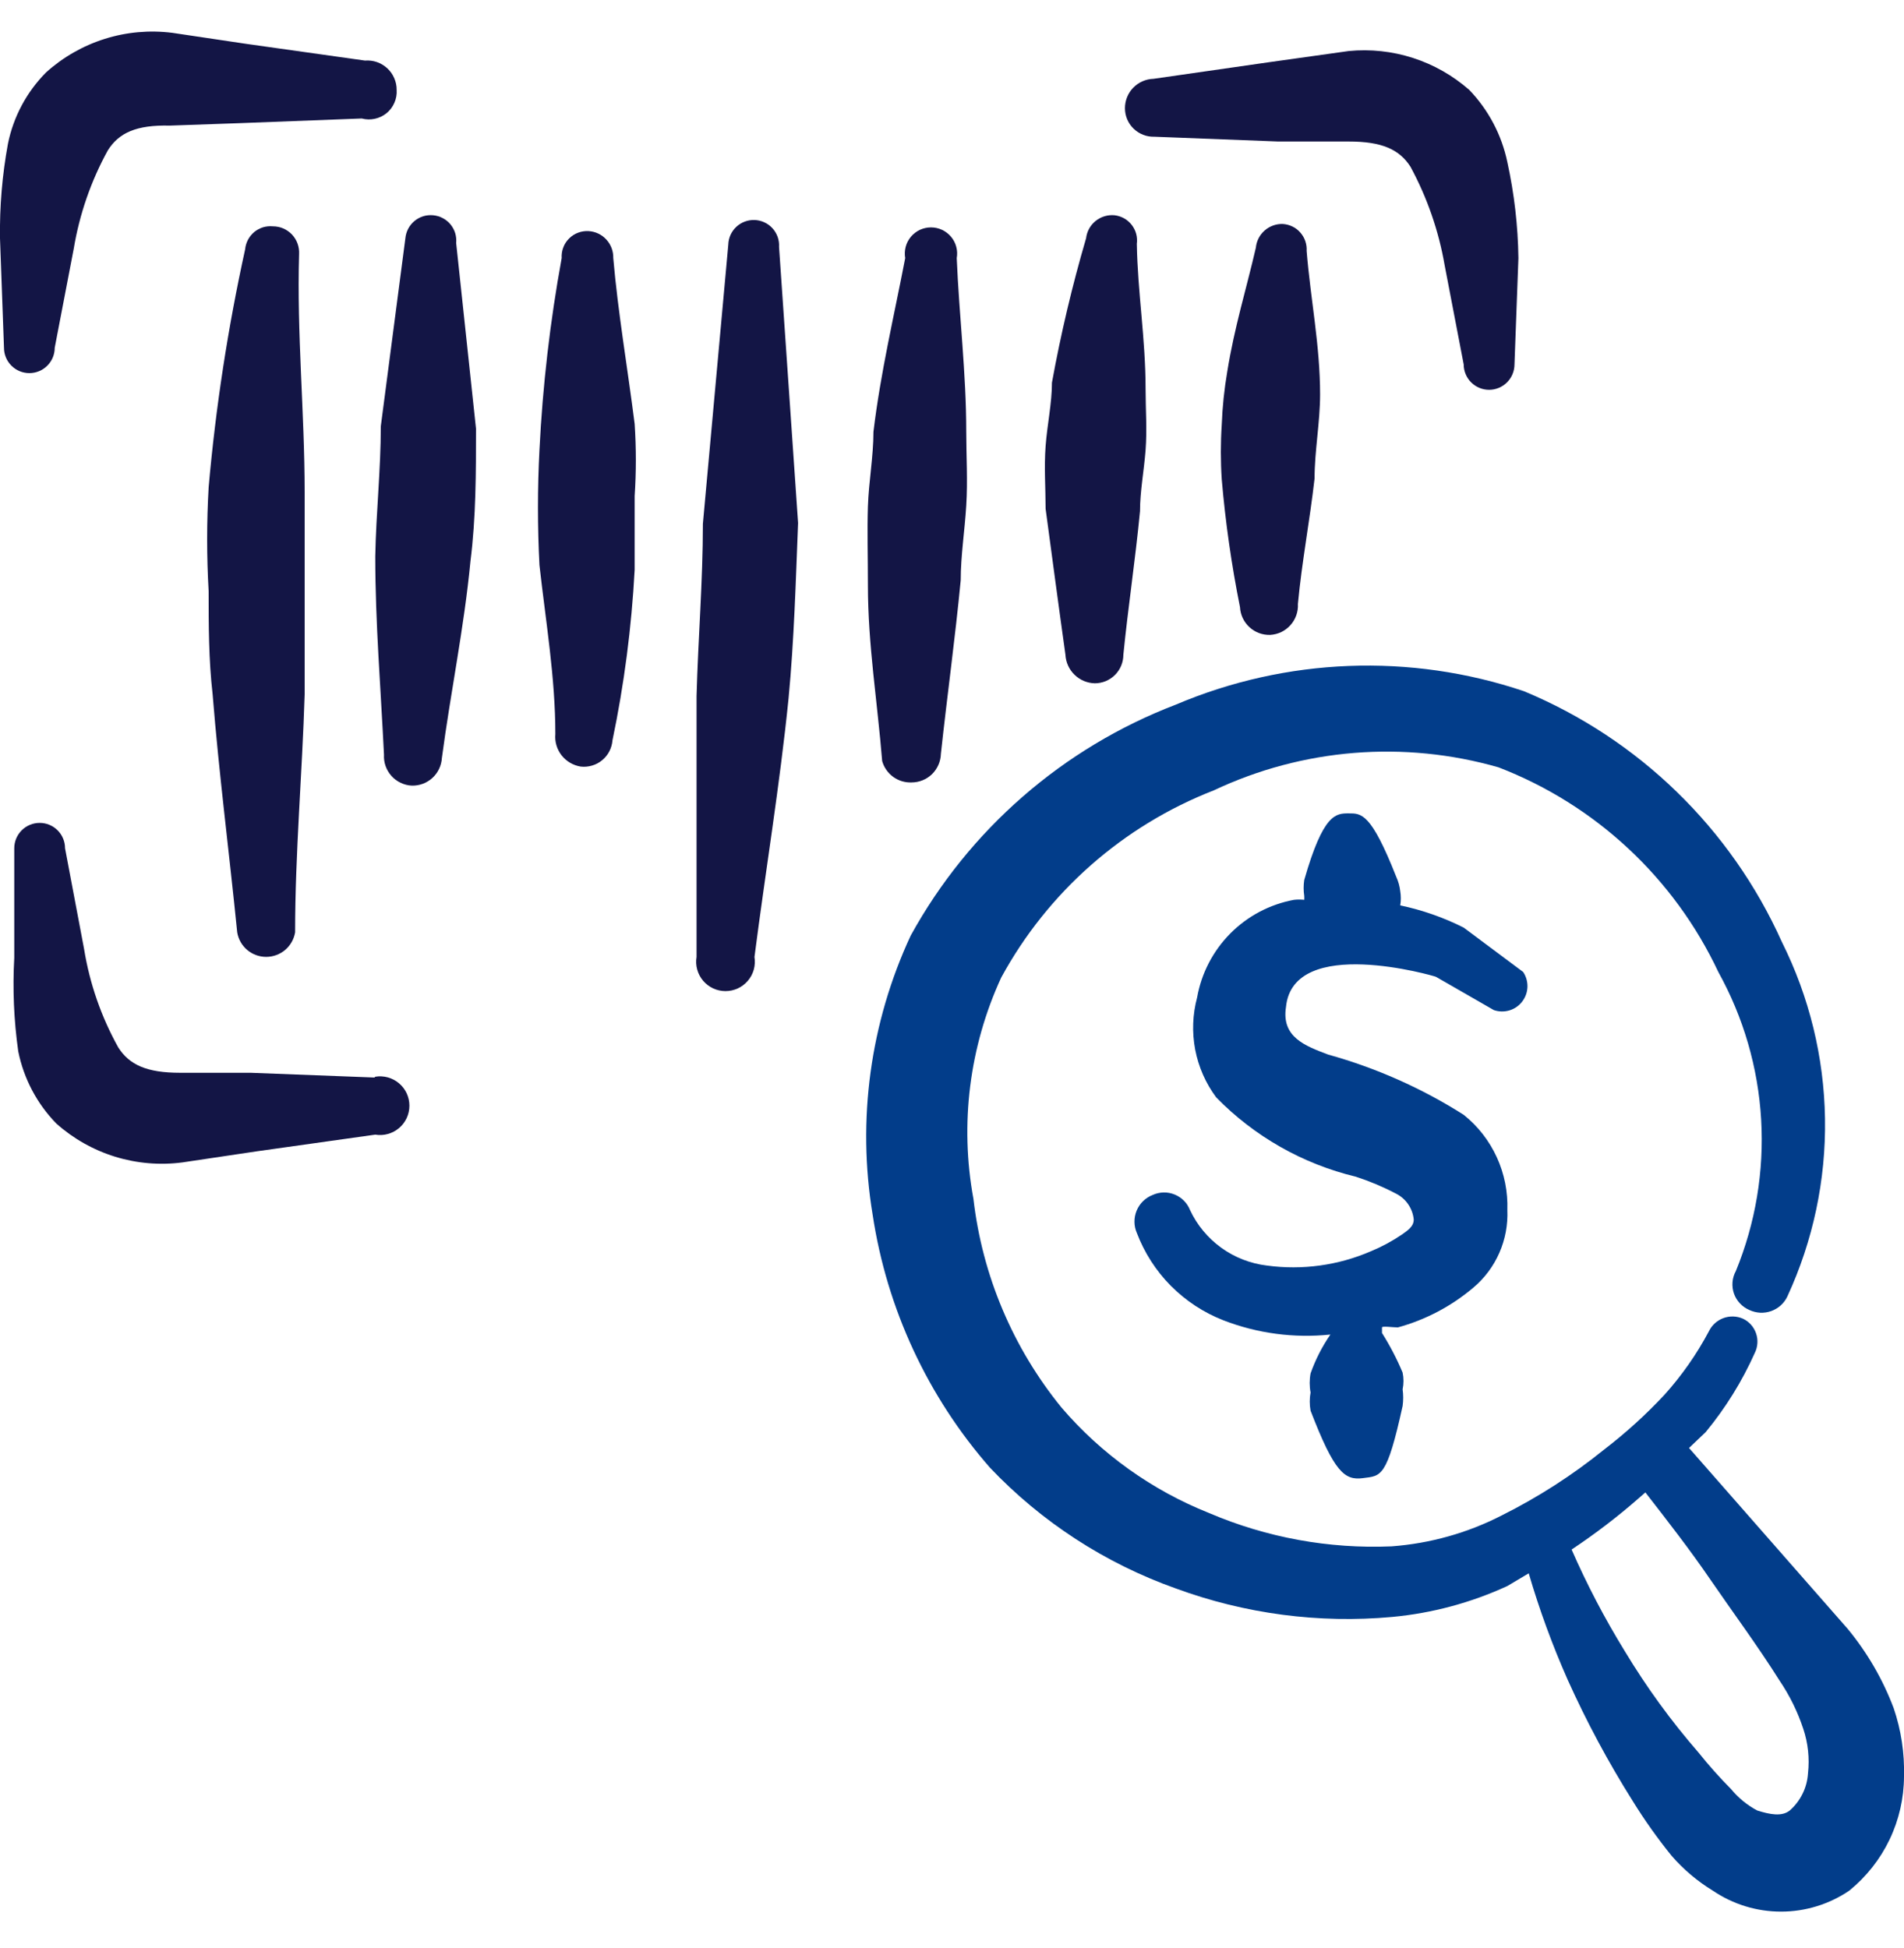 <?xml version="1.0" encoding="UTF-8"?> <svg xmlns="http://www.w3.org/2000/svg" width="43" height="44" viewBox="0 0 43 44" fill="none"><g clip-path="url(#clip0_577_14472)"><path fill-rule="evenodd" clip-rule="evenodd" d="M32.429 22.062L33.737 22.814C33.85 22.853 33.973 22.855 34.088 22.821C34.203 22.787 34.304 22.717 34.377 22.622C34.45 22.527 34.492 22.412 34.496 22.292C34.5 22.172 34.466 22.054 34.4 21.954L33.056 20.951C32.602 20.722 32.12 20.554 31.623 20.449C31.641 20.343 31.641 20.234 31.623 20.127C31.61 20.015 31.58 19.907 31.533 19.804C30.96 18.353 30.745 18.371 30.458 18.371C30.172 18.371 29.885 18.371 29.455 19.876C29.437 19.995 29.437 20.116 29.455 20.234C29.457 20.264 29.457 20.294 29.455 20.324C29.378 20.315 29.299 20.315 29.222 20.324C28.677 20.425 28.175 20.69 27.785 21.084C27.394 21.478 27.133 21.982 27.036 22.528C26.933 22.912 26.918 23.315 26.992 23.706C27.067 24.097 27.229 24.466 27.466 24.785C28.328 25.668 29.421 26.289 30.62 26.577C30.928 26.677 31.228 26.803 31.515 26.953C31.629 27.008 31.727 27.091 31.799 27.195C31.871 27.298 31.916 27.419 31.928 27.544C31.928 27.706 31.784 27.795 31.659 27.885C31.439 28.034 31.205 28.16 30.96 28.261C30.222 28.581 29.41 28.692 28.613 28.584C28.241 28.54 27.885 28.401 27.581 28.182C27.277 27.962 27.034 27.669 26.875 27.329C26.844 27.25 26.797 27.179 26.737 27.118C26.677 27.058 26.606 27.011 26.527 26.979C26.448 26.947 26.364 26.931 26.279 26.933C26.194 26.935 26.11 26.954 26.033 26.989C25.952 27.02 25.878 27.068 25.815 27.129C25.753 27.189 25.704 27.262 25.67 27.343C25.637 27.423 25.62 27.509 25.621 27.596C25.621 27.683 25.64 27.769 25.675 27.849C25.845 28.296 26.106 28.702 26.442 29.041C26.779 29.381 27.183 29.646 27.628 29.82C28.397 30.118 29.226 30.228 30.046 30.142C29.858 30.414 29.708 30.709 29.598 31.02C29.571 31.162 29.571 31.308 29.598 31.45C29.573 31.586 29.573 31.726 29.598 31.862C30.136 33.26 30.369 33.439 30.781 33.385C31.193 33.331 31.318 33.385 31.677 31.755C31.694 31.63 31.694 31.503 31.677 31.379C31.703 31.255 31.703 31.126 31.677 31.002C31.547 30.691 31.391 30.392 31.211 30.107C31.211 30.107 31.211 30.017 31.211 29.981C31.211 29.945 31.462 29.981 31.569 29.981C32.195 29.81 32.776 29.504 33.271 29.085C33.526 28.871 33.728 28.602 33.861 28.297C33.995 27.993 34.056 27.662 34.042 27.329C34.056 26.919 33.975 26.511 33.804 26.138C33.633 25.764 33.377 25.436 33.056 25.179C32.108 24.577 31.075 24.119 29.993 23.818C29.473 23.621 28.936 23.424 29.043 22.743C29.204 21.112 32.393 22.044 32.429 22.062Z" fill="#023D8A"></path><path fill-rule="evenodd" clip-rule="evenodd" d="M6.163 5.112C6.088 5.105 6.012 5.112 5.939 5.134C5.867 5.157 5.8 5.193 5.741 5.241C5.683 5.29 5.635 5.349 5.6 5.416C5.565 5.483 5.543 5.556 5.536 5.632C5.147 7.404 4.871 9.199 4.712 11.007C4.667 11.788 4.667 12.572 4.712 13.354C4.712 14.124 4.712 14.895 4.802 15.683C4.945 17.475 5.178 19.266 5.357 21.058C5.383 21.213 5.463 21.354 5.582 21.455C5.702 21.556 5.854 21.612 6.011 21.612C6.168 21.612 6.32 21.556 6.44 21.455C6.559 21.354 6.639 21.213 6.665 21.058C6.665 19.266 6.826 17.475 6.88 15.683V13.39V11.114C6.88 9.323 6.701 7.531 6.755 5.739C6.759 5.659 6.748 5.578 6.72 5.502C6.693 5.426 6.65 5.357 6.595 5.298C6.539 5.239 6.472 5.192 6.398 5.16C6.324 5.128 6.244 5.112 6.163 5.112Z" fill="#131545"></path><path fill-rule="evenodd" clip-rule="evenodd" d="M9.783 4.862C9.707 4.855 9.631 4.862 9.559 4.884C9.486 4.907 9.419 4.943 9.361 4.991C9.302 5.04 9.254 5.099 9.219 5.166C9.184 5.233 9.162 5.306 9.155 5.382L8.6 9.628C8.6 10.613 8.493 11.581 8.475 12.566C8.475 14.071 8.6 15.558 8.672 17.046C8.667 17.133 8.679 17.22 8.708 17.302C8.737 17.384 8.782 17.46 8.84 17.525C8.898 17.59 8.969 17.643 9.048 17.68C9.126 17.718 9.212 17.74 9.299 17.744C9.472 17.749 9.64 17.686 9.767 17.569C9.894 17.452 9.97 17.29 9.98 17.117C10.177 15.63 10.481 14.179 10.625 12.674C10.75 11.688 10.75 10.667 10.75 9.682L10.302 5.489C10.309 5.414 10.302 5.338 10.28 5.265C10.258 5.193 10.221 5.126 10.173 5.067C10.125 5.009 10.065 4.961 9.998 4.926C9.931 4.89 9.858 4.869 9.783 4.862Z" fill="#131545"></path><path fill-rule="evenodd" clip-rule="evenodd" d="M13.85 5.829C13.854 5.675 13.799 5.526 13.695 5.412C13.592 5.298 13.448 5.229 13.294 5.22C13.213 5.215 13.131 5.227 13.055 5.256C12.979 5.284 12.909 5.329 12.852 5.387C12.794 5.444 12.749 5.514 12.721 5.59C12.692 5.666 12.68 5.748 12.685 5.829C12.423 7.262 12.255 8.71 12.183 10.165C12.138 11.03 12.138 11.898 12.183 12.763C12.327 14.053 12.542 15.307 12.542 16.579C12.526 16.752 12.576 16.923 12.683 17.06C12.79 17.196 12.944 17.287 13.115 17.314C13.201 17.324 13.288 17.316 13.372 17.291C13.455 17.267 13.532 17.226 13.599 17.17C13.666 17.115 13.721 17.047 13.761 16.97C13.801 16.893 13.825 16.809 13.832 16.722C14.097 15.453 14.264 14.165 14.333 12.87V11.204C14.369 10.661 14.369 10.117 14.333 9.574C14.172 8.302 13.957 7.065 13.85 5.829Z" fill="#131545"></path><path fill-rule="evenodd" clip-rule="evenodd" d="M17.039 4.969C16.963 4.967 16.889 4.979 16.818 5.006C16.747 5.032 16.683 5.073 16.628 5.124C16.573 5.176 16.529 5.238 16.498 5.306C16.467 5.375 16.45 5.449 16.448 5.524L15.874 11.831C15.874 13.121 15.767 14.411 15.731 15.719V21.614C15.715 21.709 15.72 21.806 15.746 21.899C15.771 21.991 15.817 22.078 15.879 22.151C15.941 22.224 16.019 22.283 16.106 22.324C16.194 22.364 16.289 22.385 16.385 22.385C16.481 22.385 16.576 22.364 16.663 22.324C16.751 22.283 16.828 22.224 16.89 22.151C16.953 22.078 16.998 21.991 17.024 21.899C17.049 21.806 17.055 21.709 17.039 21.614C17.29 19.661 17.612 17.726 17.809 15.773C17.935 14.447 17.971 13.139 18.024 11.813L17.594 5.578C17.599 5.501 17.588 5.424 17.563 5.352C17.537 5.279 17.497 5.213 17.446 5.156C17.394 5.099 17.331 5.053 17.261 5.021C17.191 4.989 17.116 4.971 17.039 4.969Z" fill="#131545"></path><path fill-rule="evenodd" clip-rule="evenodd" d="M20.586 17.672C20.759 17.672 20.925 17.605 21.049 17.485C21.172 17.364 21.244 17.2 21.249 17.027C21.392 15.702 21.572 14.412 21.697 13.104C21.697 12.548 21.787 11.993 21.822 11.419C21.858 10.846 21.822 10.309 21.822 9.753C21.822 8.427 21.661 7.137 21.607 5.83C21.622 5.745 21.619 5.657 21.596 5.574C21.574 5.49 21.534 5.413 21.478 5.347C21.422 5.281 21.353 5.228 21.275 5.191C21.197 5.155 21.111 5.136 21.025 5.136C20.939 5.136 20.854 5.155 20.775 5.191C20.697 5.228 20.628 5.281 20.572 5.347C20.517 5.413 20.476 5.49 20.454 5.574C20.432 5.657 20.428 5.745 20.443 5.83C20.192 7.137 19.887 8.41 19.726 9.753C19.726 10.309 19.619 10.882 19.601 11.437C19.583 11.993 19.601 12.566 19.601 13.229C19.601 14.555 19.816 15.863 19.923 17.189C19.963 17.332 20.051 17.458 20.171 17.546C20.291 17.633 20.437 17.678 20.586 17.672Z" fill="#131545"></path><path fill-rule="evenodd" clip-rule="evenodd" d="M24.062 14.788C24.071 14.959 24.144 15.121 24.267 15.24C24.39 15.36 24.553 15.429 24.725 15.433C24.81 15.433 24.893 15.416 24.972 15.384C25.05 15.351 25.121 15.304 25.181 15.244C25.241 15.184 25.288 15.113 25.321 15.035C25.353 14.957 25.37 14.873 25.37 14.788C25.477 13.713 25.639 12.656 25.746 11.545C25.746 11.097 25.836 10.631 25.872 10.165C25.907 9.7 25.872 9.234 25.872 8.786C25.872 7.657 25.692 6.6 25.674 5.507C25.684 5.432 25.679 5.355 25.66 5.282C25.64 5.208 25.605 5.14 25.559 5.08C25.512 5.02 25.454 4.969 25.388 4.932C25.321 4.895 25.248 4.871 25.173 4.862C25.019 4.847 24.865 4.893 24.744 4.99C24.623 5.087 24.546 5.228 24.528 5.382C24.214 6.455 23.957 7.543 23.757 8.643C23.757 9.108 23.65 9.592 23.614 10.076C23.578 10.56 23.614 11.025 23.614 11.491C23.757 12.549 23.901 13.641 24.062 14.788Z" fill="#131545"></path><path fill-rule="evenodd" clip-rule="evenodd" d="M28.971 5.059C28.82 5.054 28.673 5.107 28.56 5.207C28.447 5.306 28.376 5.446 28.362 5.596C28.147 6.528 27.878 7.388 27.717 8.391C27.649 8.788 27.607 9.189 27.592 9.592C27.565 10.004 27.565 10.416 27.592 10.828C27.675 11.797 27.813 12.76 28.004 13.713C28.013 13.885 28.089 14.048 28.217 14.165C28.344 14.282 28.512 14.345 28.685 14.34C28.772 14.335 28.857 14.313 28.936 14.276C29.014 14.238 29.085 14.185 29.143 14.12C29.201 14.056 29.246 13.98 29.275 13.898C29.304 13.815 29.317 13.728 29.312 13.641C29.401 12.691 29.58 11.76 29.688 10.81C29.688 10.183 29.813 9.538 29.813 8.911C29.813 7.8 29.598 6.761 29.509 5.668C29.514 5.593 29.503 5.517 29.479 5.446C29.455 5.374 29.416 5.309 29.366 5.252C29.317 5.195 29.256 5.149 29.188 5.116C29.12 5.083 29.047 5.064 28.971 5.059Z" fill="#131545"></path><path fill-rule="evenodd" clip-rule="evenodd" d="M0.663 8.427C0.815 8.427 0.961 8.367 1.068 8.259C1.176 8.152 1.236 8.006 1.236 7.854L1.666 5.614C1.796 4.835 2.056 4.084 2.437 3.393C2.688 2.998 3.082 2.819 3.834 2.837L5.375 2.783L8.17 2.676C8.266 2.702 8.367 2.704 8.464 2.683C8.562 2.662 8.653 2.619 8.73 2.556C8.807 2.493 8.868 2.412 8.907 2.321C8.947 2.23 8.965 2.13 8.958 2.031C8.959 1.939 8.94 1.848 8.903 1.764C8.867 1.68 8.813 1.604 8.746 1.542C8.678 1.48 8.599 1.432 8.512 1.402C8.425 1.372 8.333 1.361 8.242 1.368L5.572 0.992L3.888 0.741C3.377 0.677 2.857 0.723 2.366 0.878C1.874 1.033 1.422 1.291 1.039 1.637C0.601 2.079 0.302 2.639 0.179 3.249C0.05 3.952 -0.01 4.667 1.35027e-05 5.381L0.09 7.854C0.09 8.006 0.15 8.152 0.258 8.259C0.365 8.367 0.511 8.427 0.663 8.427Z" fill="#131545"></path><path fill-rule="evenodd" clip-rule="evenodd" d="M8.457 24.337L5.662 24.23H4.067C3.314 24.23 2.92 24.05 2.67 23.656C2.286 22.966 2.025 22.214 1.899 21.435L1.469 19.159C1.469 19.007 1.409 18.861 1.301 18.754C1.194 18.646 1.048 18.586 0.896 18.586C0.744 18.586 0.598 18.646 0.49 18.754C0.383 18.861 0.322 19.007 0.322 19.159V21.632C0.283 22.338 0.313 23.046 0.412 23.746C0.536 24.361 0.834 24.927 1.272 25.376C1.656 25.719 2.109 25.974 2.601 26.126C3.092 26.277 3.611 26.321 4.121 26.254L5.805 26.003L8.475 25.627C8.569 25.643 8.667 25.638 8.759 25.612C8.852 25.587 8.938 25.541 9.012 25.479C9.085 25.417 9.144 25.339 9.185 25.252C9.225 25.165 9.246 25.07 9.246 24.973C9.246 24.877 9.225 24.782 9.185 24.695C9.144 24.607 9.085 24.53 9.012 24.468C8.938 24.405 8.852 24.36 8.759 24.334C8.667 24.309 8.569 24.303 8.475 24.319L8.457 24.337Z" fill="#131545"></path><path fill-rule="evenodd" clip-rule="evenodd" d="M26.069 3.088L28.864 3.196H30.458C31.211 3.196 31.605 3.375 31.856 3.769C32.231 4.463 32.492 5.213 32.626 5.991L33.056 8.23C33.056 8.382 33.117 8.528 33.224 8.636C33.332 8.743 33.477 8.804 33.63 8.804C33.782 8.804 33.927 8.743 34.035 8.636C34.142 8.528 34.203 8.382 34.203 8.23L34.292 5.829C34.282 5.1 34.198 4.374 34.042 3.662C33.914 3.048 33.616 2.483 33.182 2.031C32.812 1.706 32.38 1.46 31.911 1.309C31.443 1.158 30.948 1.105 30.458 1.153L28.667 1.404L26.051 1.78C25.878 1.785 25.714 1.857 25.593 1.981C25.473 2.105 25.406 2.27 25.406 2.443C25.406 2.529 25.423 2.615 25.456 2.694C25.49 2.774 25.539 2.846 25.601 2.906C25.663 2.966 25.736 3.013 25.816 3.044C25.897 3.076 25.983 3.091 26.069 3.088Z" fill="#131545"></path><path fill-rule="evenodd" clip-rule="evenodd" d="M42.767 38.581C42.522 37.931 42.17 37.325 41.728 36.789L38.145 32.704L38.521 32.346C38.97 31.801 39.344 31.199 39.632 30.554C39.665 30.486 39.685 30.412 39.689 30.336C39.694 30.26 39.683 30.184 39.658 30.113C39.633 30.041 39.594 29.975 39.544 29.919C39.493 29.862 39.431 29.816 39.363 29.784C39.222 29.722 39.063 29.718 38.92 29.771C38.776 29.825 38.659 29.932 38.593 30.07C38.318 30.587 37.981 31.069 37.589 31.504C37.17 31.953 36.715 32.366 36.227 32.74C35.513 33.318 34.738 33.816 33.916 34.227C33.141 34.625 32.294 34.862 31.426 34.926C30.013 34.986 28.605 34.729 27.305 34.173C26.018 33.66 24.874 32.843 23.973 31.791C22.874 30.442 22.184 28.807 21.984 27.078C21.673 25.387 21.892 23.642 22.611 22.08C23.662 20.148 25.363 18.65 27.413 17.851C29.422 16.903 31.709 16.718 33.845 17.332C36.033 18.176 37.81 19.832 38.807 21.954C39.375 22.979 39.706 24.117 39.774 25.287C39.842 26.456 39.647 27.625 39.202 28.709C39.16 28.786 39.134 28.87 39.127 28.958C39.12 29.045 39.131 29.133 39.159 29.215C39.188 29.298 39.234 29.374 39.294 29.438C39.353 29.502 39.426 29.552 39.506 29.587C39.583 29.623 39.666 29.644 39.75 29.649C39.835 29.653 39.919 29.641 39.999 29.613C40.079 29.584 40.153 29.541 40.216 29.484C40.279 29.427 40.33 29.359 40.366 29.282C40.947 28.023 41.238 26.65 41.216 25.264C41.194 23.877 40.861 22.514 40.241 21.273C39.092 18.714 37.009 16.689 34.418 15.612C31.847 14.746 29.049 14.855 26.552 15.916C24.004 16.892 21.884 18.739 20.568 21.13C19.652 23.097 19.352 25.296 19.708 27.437C20.028 29.556 20.948 31.54 22.36 33.152C23.524 34.377 24.96 35.31 26.552 35.876C28.115 36.451 29.786 36.672 31.444 36.52C32.343 36.436 33.221 36.2 34.042 35.822L34.525 35.535C34.764 36.354 35.058 37.156 35.403 37.936C35.829 38.883 36.32 39.799 36.873 40.677C37.139 41.108 37.432 41.52 37.75 41.913C38.018 42.223 38.333 42.489 38.682 42.702C39.137 43.011 39.673 43.176 40.223 43.176C40.772 43.176 41.309 43.011 41.764 42.702C42.148 42.39 42.459 41.997 42.673 41.551C42.887 41.105 42.998 40.617 43 40.122C43.014 39.598 42.936 39.077 42.767 38.581ZM40.42 40.892C40.241 41.035 39.972 40.982 39.685 40.892C39.458 40.771 39.258 40.607 39.094 40.408C38.835 40.147 38.59 39.872 38.36 39.584C37.739 38.87 37.181 38.102 36.693 37.291C36.24 36.555 35.839 35.789 35.493 34.998C36.026 34.644 36.535 34.255 37.016 33.833L37.159 33.708C37.661 34.353 38.163 34.998 38.628 35.678C39.094 36.359 39.703 37.183 40.187 37.954C40.416 38.292 40.597 38.659 40.725 39.047C40.833 39.369 40.869 39.712 40.832 40.05C40.822 40.211 40.781 40.368 40.71 40.512C40.639 40.657 40.541 40.786 40.42 40.892Z" fill="#023D8A"></path></g><defs><clipPath id="clip0_577_14472"><rect width="43" height="43" fill="white" transform="translate(0 0.454)"></rect></clipPath></defs></svg> 